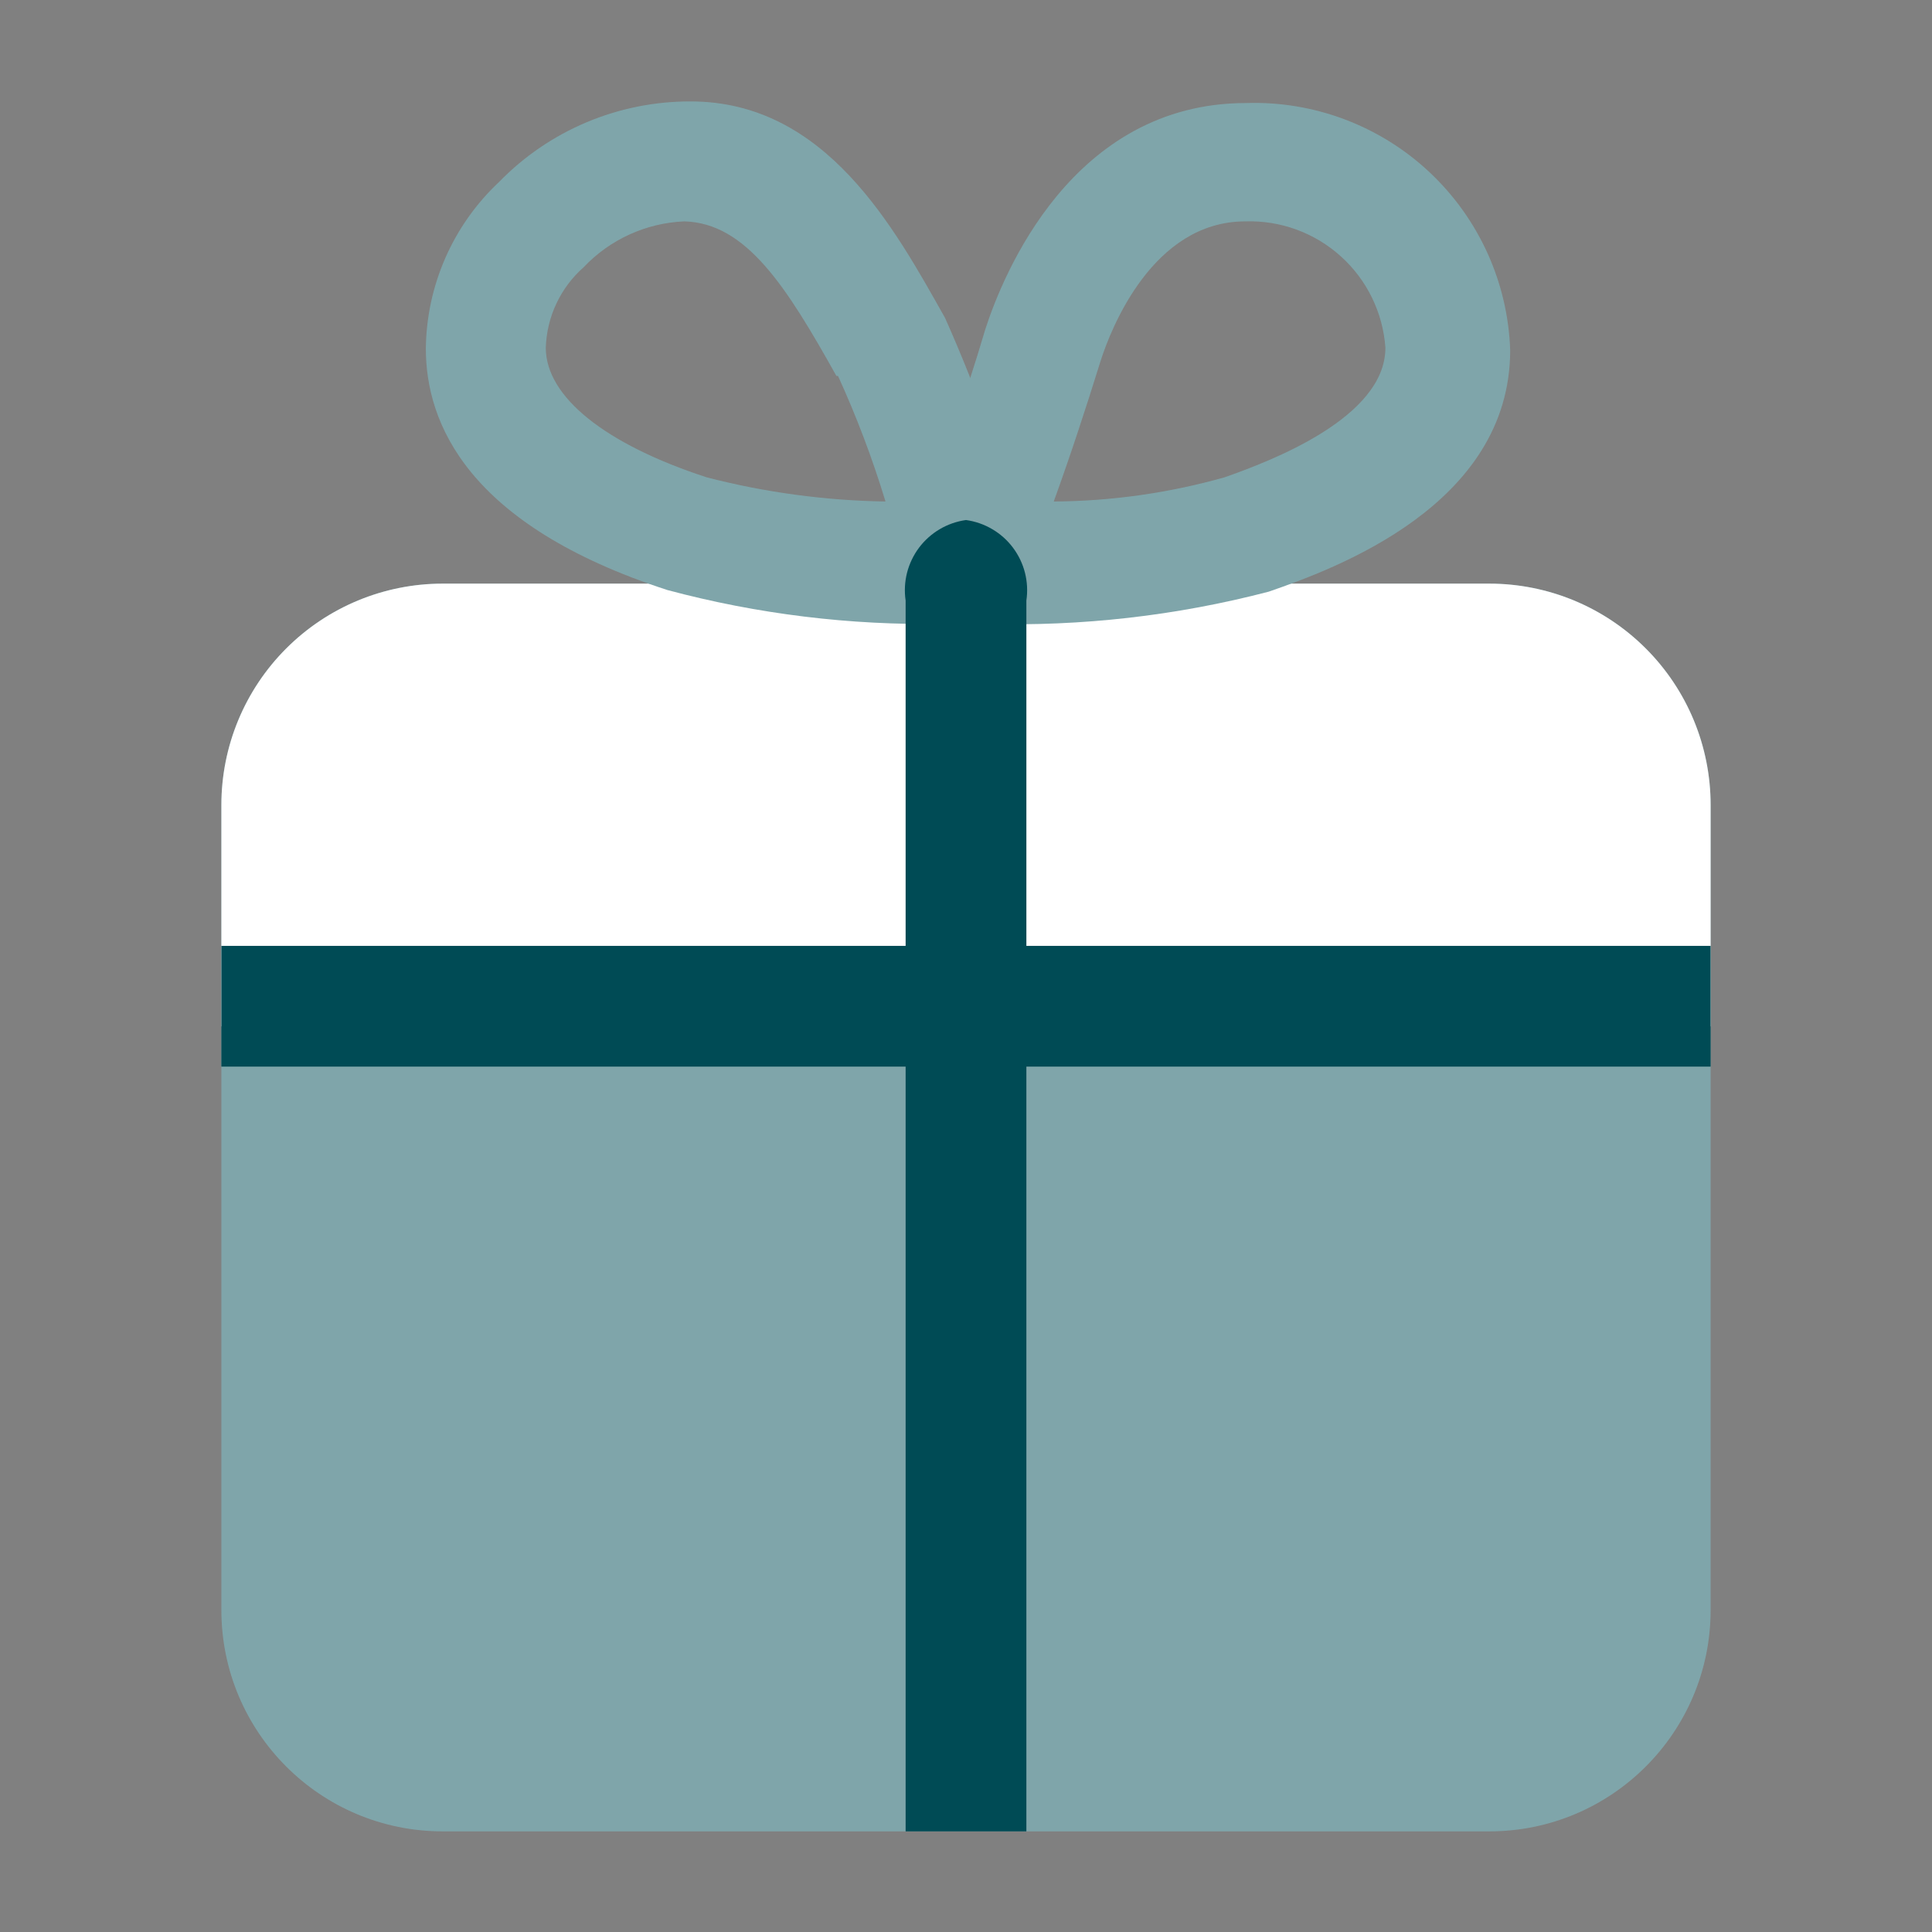 <svg width="48" height="48" viewBox="0 0 48 48" fill="none" xmlns="http://www.w3.org/2000/svg">
<rect x="0" y="0" width="48" height="48" fill="#808080" stroke="none"/>
<path d="M37 14.5H11C7.962 14.5 5.5 16.962 5.5 20V40C5.5 43.038 7.962 45.5 11 45.5H37C40.038 45.5 42.5 43.038 42.5 40V20C42.5 16.962 40.038 14.5 37 14.5Z" fill="#7FA5AA"/>
<path d="M42.5 20V25.5H5.5V20C5.5 18.541 6.079 17.142 7.111 16.111C8.142 15.079 9.541 14.5 11 14.5H37C38.459 14.5 39.858 15.079 40.889 16.111C41.921 17.142 42.5 18.541 42.5 20Z" fill="white"/>
<path d="M24.5 15.5H24C23.765 15.49 23.535 15.426 23.328 15.312C23.122 15.199 22.945 15.038 22.811 14.844C22.677 14.65 22.59 14.428 22.557 14.195C22.524 13.961 22.546 13.723 22.62 13.5C23.32 11.74 23.96 9.94 24.48 8.18C24.92 6.82 26.64 2.56 30.96 2.56C32.644 2.506 34.28 3.122 35.51 4.273C36.74 5.424 37.463 7.016 37.52 8.7C37.52 12.56 33.14 14.14 31.52 14.7C29.23 15.298 26.866 15.567 24.5 15.5ZM30.94 5.5C28.64 5.5 27.6 8.16 27.34 8.98C26.98 10.14 26.6 11.3 26.18 12.46C27.614 12.451 29.04 12.249 30.42 11.86C31.56 11.46 34.42 10.38 34.42 8.64C34.359 7.768 33.962 6.954 33.313 6.369C32.664 5.783 31.814 5.472 30.94 5.5Z" fill="#7FA5AA"/>
<path d="M23.44 15.499C21.125 15.54 18.817 15.258 16.58 14.659C11.6 13.04 10.58 10.5 10.58 8.66C10.588 7.882 10.754 7.115 11.067 6.403C11.38 5.692 11.833 5.051 12.4 4.52C13.019 3.884 13.759 3.38 14.577 3.036C15.395 2.693 16.273 2.517 17.16 2.52C20.52 2.52 22.22 5.66 23.48 7.9C24.299 9.736 24.968 11.635 25.48 13.579C25.542 13.8 25.553 14.032 25.511 14.257C25.469 14.483 25.377 14.696 25.24 14.88C25.108 15.065 24.934 15.218 24.733 15.325C24.532 15.433 24.308 15.493 24.08 15.499H23.44ZM20.78 9.34C19.54 7.12 18.54 5.54 17 5.5C16.05 5.54 15.154 5.949 14.5 6.64C14.215 6.891 13.985 7.198 13.823 7.542C13.661 7.886 13.572 8.26 13.56 8.64C13.56 9.86 15.04 11.04 17.56 11.86C19.011 12.235 20.502 12.436 22 12.46C21.677 11.395 21.282 10.352 20.82 9.34" fill="#7FA5AA"/>
<path d="M25.5 14.92V45.5H22.5V14.92C22.466 14.69 22.478 14.456 22.535 14.23C22.593 14.005 22.694 13.793 22.833 13.607C22.973 13.421 23.148 13.265 23.348 13.147C23.548 13.029 23.77 12.952 24 12.92C24.23 12.952 24.452 13.029 24.652 13.147C24.853 13.265 25.028 13.421 25.167 13.607C25.306 13.793 25.408 14.005 25.465 14.23C25.522 14.456 25.534 14.69 25.5 14.92Z" fill="#004B55"/>
<path d="M5.5 23.5H42.5V26.5H5.5V23.5Z" fill="#004B55"/>
</svg>
